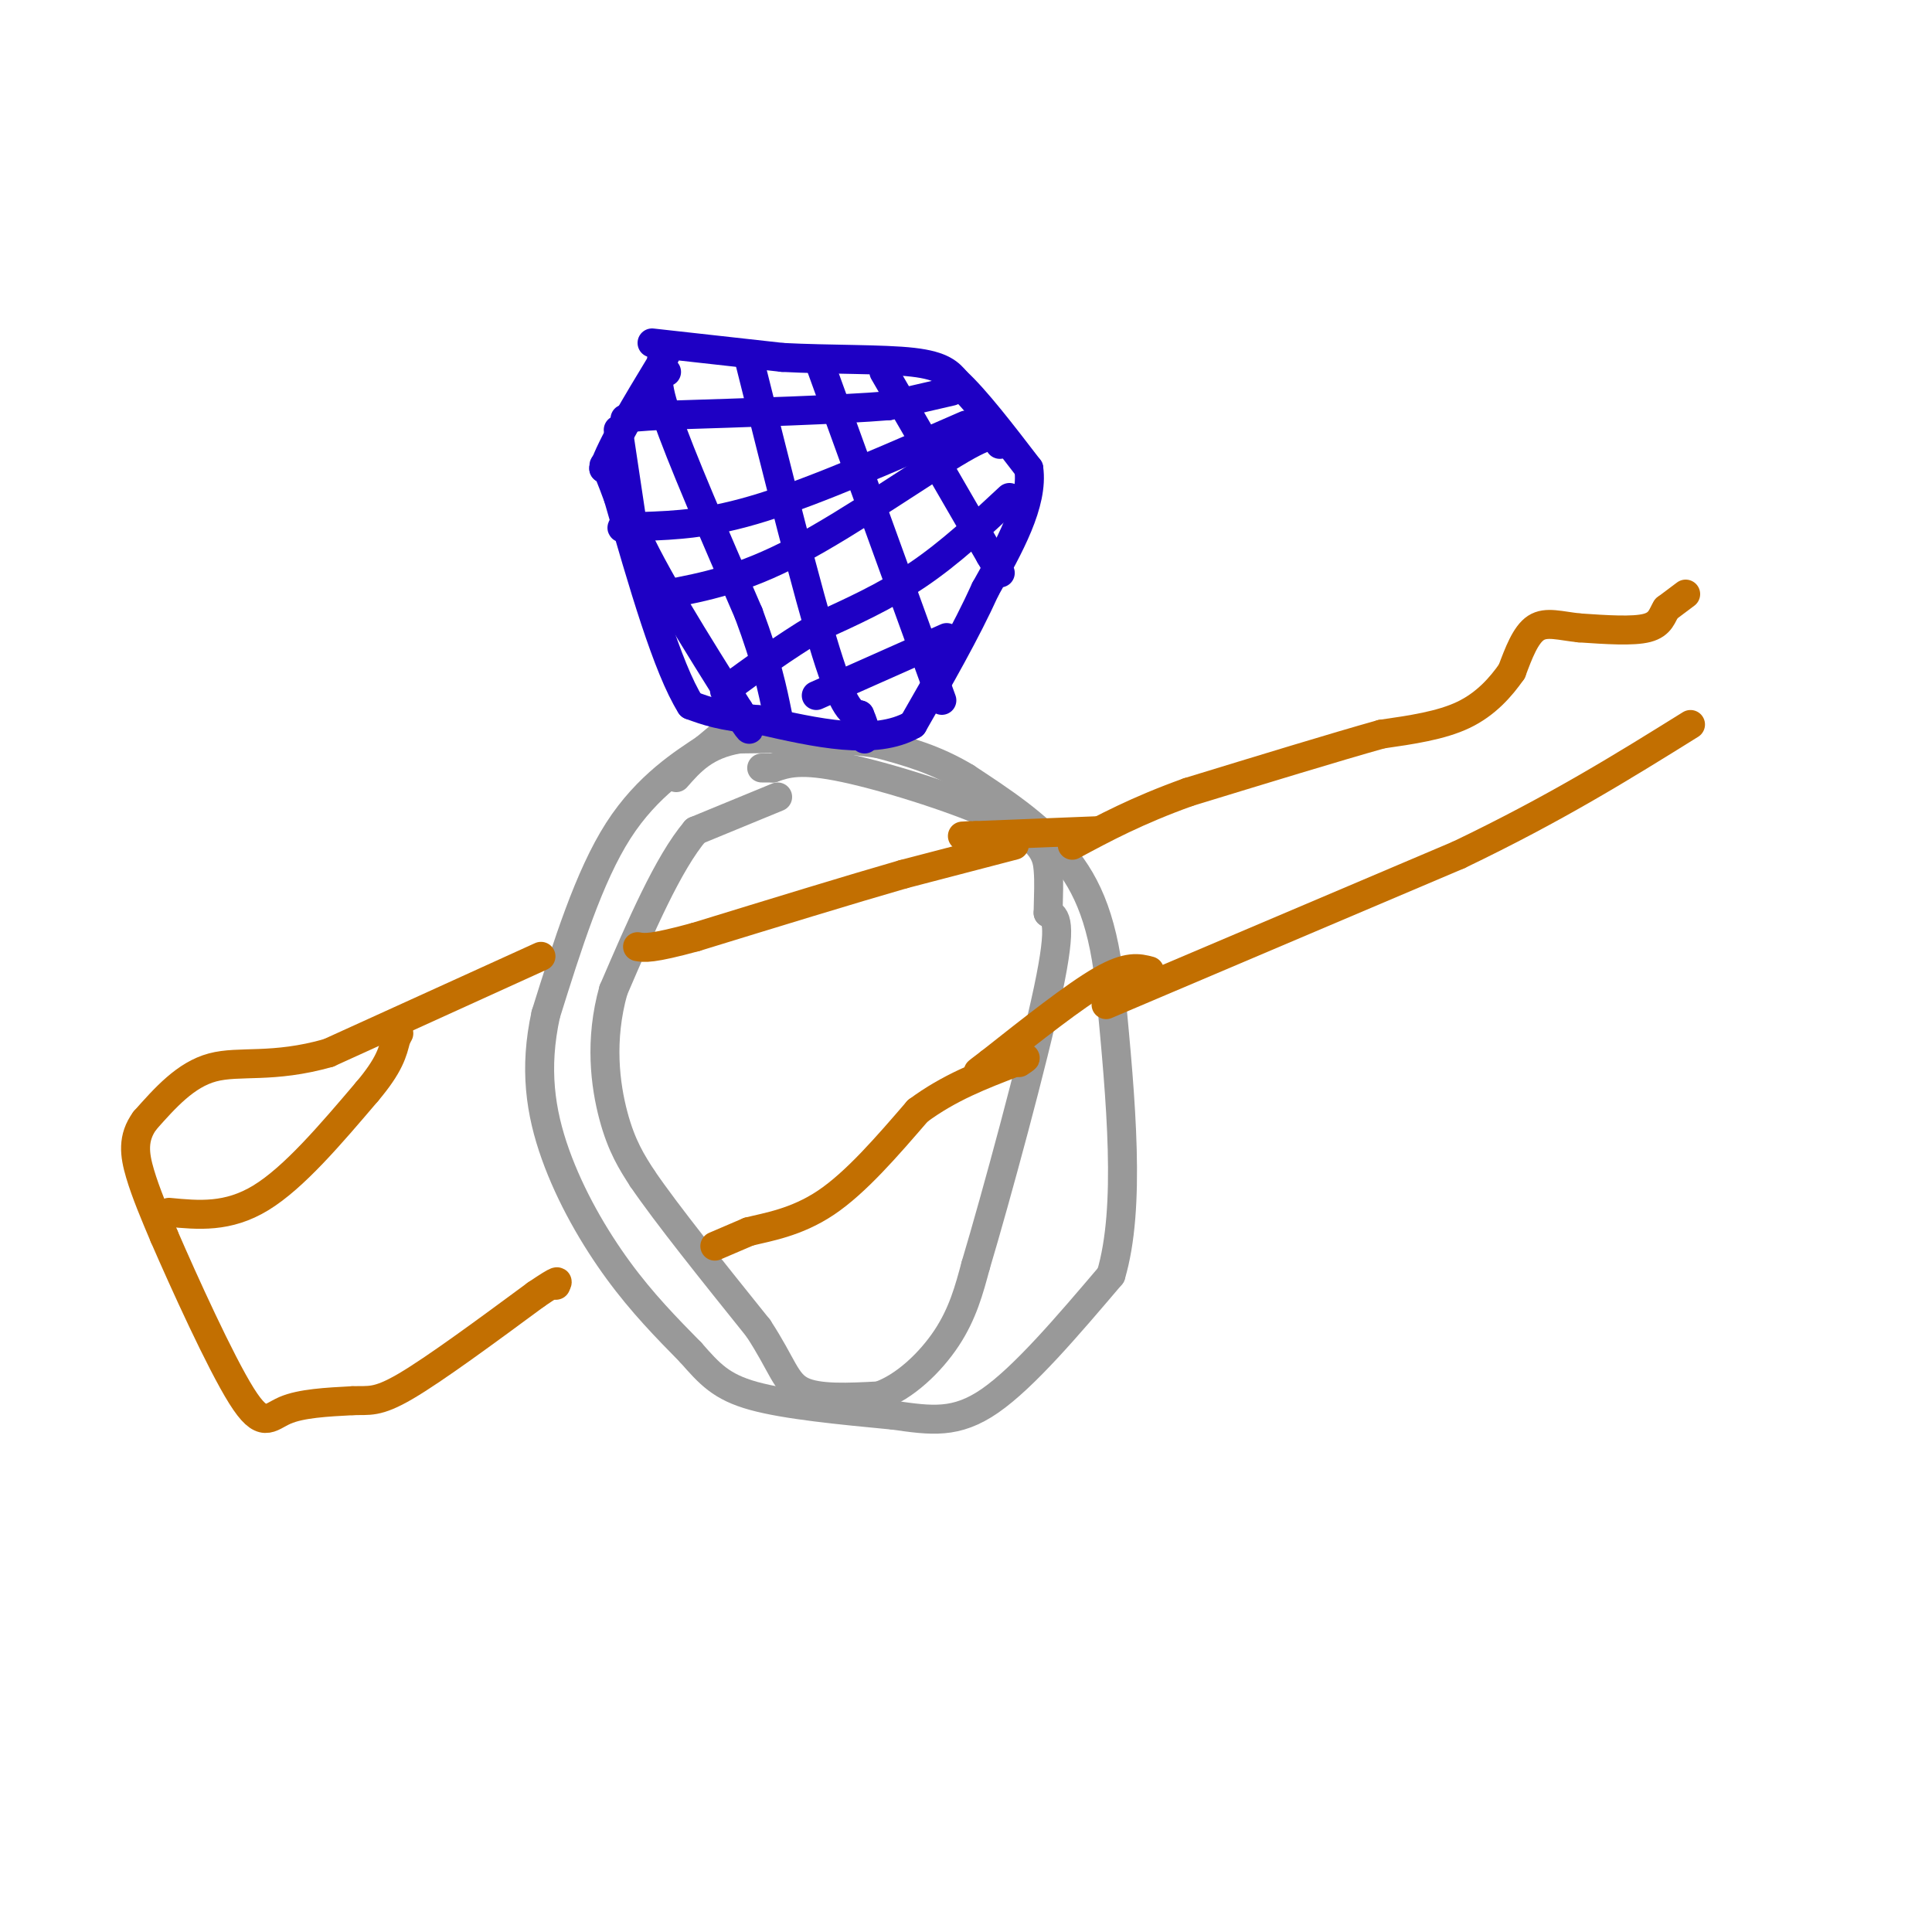 <svg viewBox='0 0 400 400' version='1.1' xmlns='http://www.w3.org/2000/svg' xmlns:xlink='http://www.w3.org/1999/xlink'><g fill='none' stroke='#999999' stroke-width='6' stroke-linecap='round' stroke-linejoin='round'><path d='M152,150c0.000,0.000 -6.000,5.000 -6,5'/><path d='M146,155c-4.267,2.867 -11.933,7.533 -18,17c-6.067,9.467 -10.533,23.733 -15,38'/><path d='M113,210c-2.464,11.214 -1.125,20.250 2,29c3.125,8.750 8.036,17.214 13,24c4.964,6.786 9.982,11.893 15,17'/><path d='M143,280c3.933,4.467 6.267,7.133 13,9c6.733,1.867 17.867,2.933 29,4'/><path d='M185,293c7.844,1.111 12.956,1.889 20,-3c7.044,-4.889 16.022,-15.444 25,-26'/><path d='M230,264c4.167,-14.000 2.083,-36.000 0,-58'/><path d='M230,206c-1.333,-14.756 -4.667,-22.644 -10,-29c-5.333,-6.356 -12.667,-11.178 -20,-16'/><path d='M200,161c-6.333,-3.833 -12.167,-5.417 -18,-7'/><path d='M182,154c-7.833,-1.333 -18.417,-1.167 -29,-1'/><path d='M153,153c-7.000,1.167 -10.000,4.583 -13,8'/><path d='M161,165c0.000,0.000 -17.000,7.000 -17,7'/><path d='M144,172c-5.667,6.667 -11.333,19.833 -17,33'/><path d='M127,205c-2.911,10.333 -1.689,19.667 0,26c1.689,6.333 3.844,9.667 6,13'/><path d='M133,244c5.000,7.333 14.500,19.167 24,31'/><path d='M157,275c5.022,7.667 5.578,11.333 9,13c3.422,1.667 9.711,1.333 16,1'/><path d='M182,289c5.333,-1.844 10.667,-6.956 14,-12c3.333,-5.044 4.667,-10.022 6,-15'/><path d='M202,262c4.267,-14.289 11.933,-42.511 15,-57c3.067,-14.489 1.533,-15.244 0,-16'/><path d='M217,189c0.067,-4.083 0.234,-6.290 0,-9c-0.234,-2.710 -0.871,-5.922 -9,-10c-8.129,-4.078 -23.751,-9.022 -33,-11c-9.249,-1.978 -12.124,-0.989 -15,0'/><path d='M160,159c-2.833,0.000 -2.417,0.000 -2,0'/></g>
<g fill='none' stroke='#1E00C4' stroke-width='6' stroke-linecap='round' stroke-linejoin='round'><path d='M135,71c0.000,0.000 27.000,3.000 27,3'/><path d='M162,74c9.800,0.511 20.800,0.289 27,1c6.200,0.711 7.600,2.356 9,4'/><path d='M198,79c4.000,3.667 9.500,10.833 15,18'/><path d='M213,97c1.000,7.167 -4.000,16.083 -9,25'/><path d='M204,122c-4.000,8.833 -9.500,18.417 -15,28'/><path d='M189,150c-7.833,4.500 -19.917,1.750 -32,-1'/><path d='M157,149c-7.667,-0.667 -10.833,-1.833 -14,-3'/><path d='M143,146c-4.833,-7.667 -9.917,-25.333 -15,-43'/><path d='M128,103c-3.000,-8.167 -3.000,-7.083 -3,-6'/><path d='M125,97c1.500,-4.667 6.750,-13.333 12,-22'/><path d='M137,75c2.000,-3.833 1.000,-2.417 0,-1'/><path d='M128,89c0.000,0.000 3.000,20.000 3,20'/><path d='M131,109c4.167,9.667 13.083,23.833 22,38'/><path d='M153,147c3.667,6.500 1.833,3.750 0,1'/><path d='M138,77c-1.417,0.333 -2.833,0.667 0,9c2.833,8.333 9.917,24.667 17,41'/><path d='M155,127c3.833,10.333 4.917,15.667 6,21'/><path d='M155,74c6.083,24.333 12.167,48.667 16,61c3.833,12.333 5.417,12.667 7,13'/><path d='M178,148c1.333,3.000 1.167,4.000 1,5'/><path d='M170,76c0.000,0.000 25.000,69.000 25,69'/><path d='M183,77c0.000,0.000 22.000,38.000 22,38'/><path d='M205,115c3.667,6.333 1.833,3.167 0,0'/><path d='M197,81c0.000,0.000 -13.000,3.000 -13,3'/><path d='M184,84c-10.000,0.833 -28.500,1.417 -47,2'/><path d='M137,86c-9.000,0.500 -8.000,0.750 -7,1'/><path d='M200,88c-15.417,6.750 -30.833,13.500 -42,17c-11.167,3.500 -18.083,3.750 -25,4'/><path d='M133,109c-4.833,0.667 -4.417,0.333 -4,0'/><path d='M207,92c-0.200,-1.711 -0.400,-3.422 -8,1c-7.600,4.422 -22.600,14.978 -34,21c-11.400,6.022 -19.200,7.511 -27,9'/><path d='M209,103c-6.167,5.750 -12.333,11.500 -19,16c-6.667,4.500 -13.833,7.750 -21,11'/><path d='M169,130c-6.667,4.000 -12.833,8.500 -19,13'/><path d='M196,132c0.000,0.000 -27.000,12.000 -27,12'/></g>
<g fill='none' stroke='#C26F01' stroke-width='6' stroke-linecap='round' stroke-linejoin='round'><path d='M349,123c0.000,0.000 -4.000,3.000 -4,3'/><path d='M345,126c-0.889,1.356 -1.111,3.244 -4,4c-2.889,0.756 -8.444,0.378 -14,0'/><path d='M327,130c-3.956,-0.400 -6.844,-1.400 -9,0c-2.156,1.400 -3.578,5.200 -5,9'/><path d='M313,139c-2.244,3.222 -5.356,6.778 -10,9c-4.644,2.222 -10.822,3.111 -17,4'/><path d='M286,152c-9.500,2.667 -24.750,7.333 -40,12'/><path d='M246,164c-10.667,3.833 -17.333,7.417 -24,11'/><path d='M210,175c0.000,0.000 -23.000,6.000 -23,6'/><path d='M187,181c-11.000,3.167 -27.000,8.083 -43,13'/><path d='M144,194c-9.167,2.500 -10.583,2.250 -12,2'/><path d='M112,198c0.000,0.000 -44.000,20.000 -44,20'/><path d='M68,218c-11.556,3.289 -18.444,1.511 -24,3c-5.556,1.489 -9.778,6.244 -14,11'/><path d='M30,232c-2.622,3.578 -2.178,7.022 -1,11c1.178,3.978 3.089,8.489 5,13'/><path d='M34,256c4.024,9.274 11.583,25.958 16,33c4.417,7.042 5.690,4.440 9,3c3.310,-1.440 8.655,-1.720 14,-2'/><path d='M73,290c3.422,-0.133 4.978,0.533 11,-3c6.022,-3.533 16.511,-11.267 27,-19'/><path d='M111,268c5.167,-3.500 4.583,-2.750 4,-2'/><path d='M115,266c0.000,0.000 0.100,0.100 0.1,0.1'/><path d='M148,258c0.000,0.000 7.000,-3.000 7,-3'/><path d='M155,255c3.800,-0.956 9.800,-1.844 16,-6c6.200,-4.156 12.600,-11.578 19,-19'/><path d='M190,230c6.500,-4.833 13.250,-7.417 20,-10'/><path d='M210,220c3.500,-1.667 2.250,-0.833 1,0'/><path d='M229,208c0.000,0.000 73.000,-31.000 73,-31'/><path d='M302,177c20.167,-9.667 34.083,-18.333 48,-27'/><path d='M35,251c6.083,0.583 12.167,1.167 19,-3c6.833,-4.167 14.417,-13.083 22,-22'/><path d='M76,226c4.667,-5.500 5.333,-8.250 6,-11'/><path d='M82,215c1.000,-1.833 0.500,-0.917 0,0'/><path d='M227,172c0.000,0.000 -25.000,1.000 -25,1'/><path d='M202,173c-4.333,0.167 -2.667,0.083 -1,0'/><path d='M238,201c-2.250,-0.583 -4.500,-1.167 -10,2c-5.500,3.167 -14.250,10.083 -23,17'/><path d='M205,220c-4.000,3.000 -2.500,2.000 -1,1'/></g>
</svg>